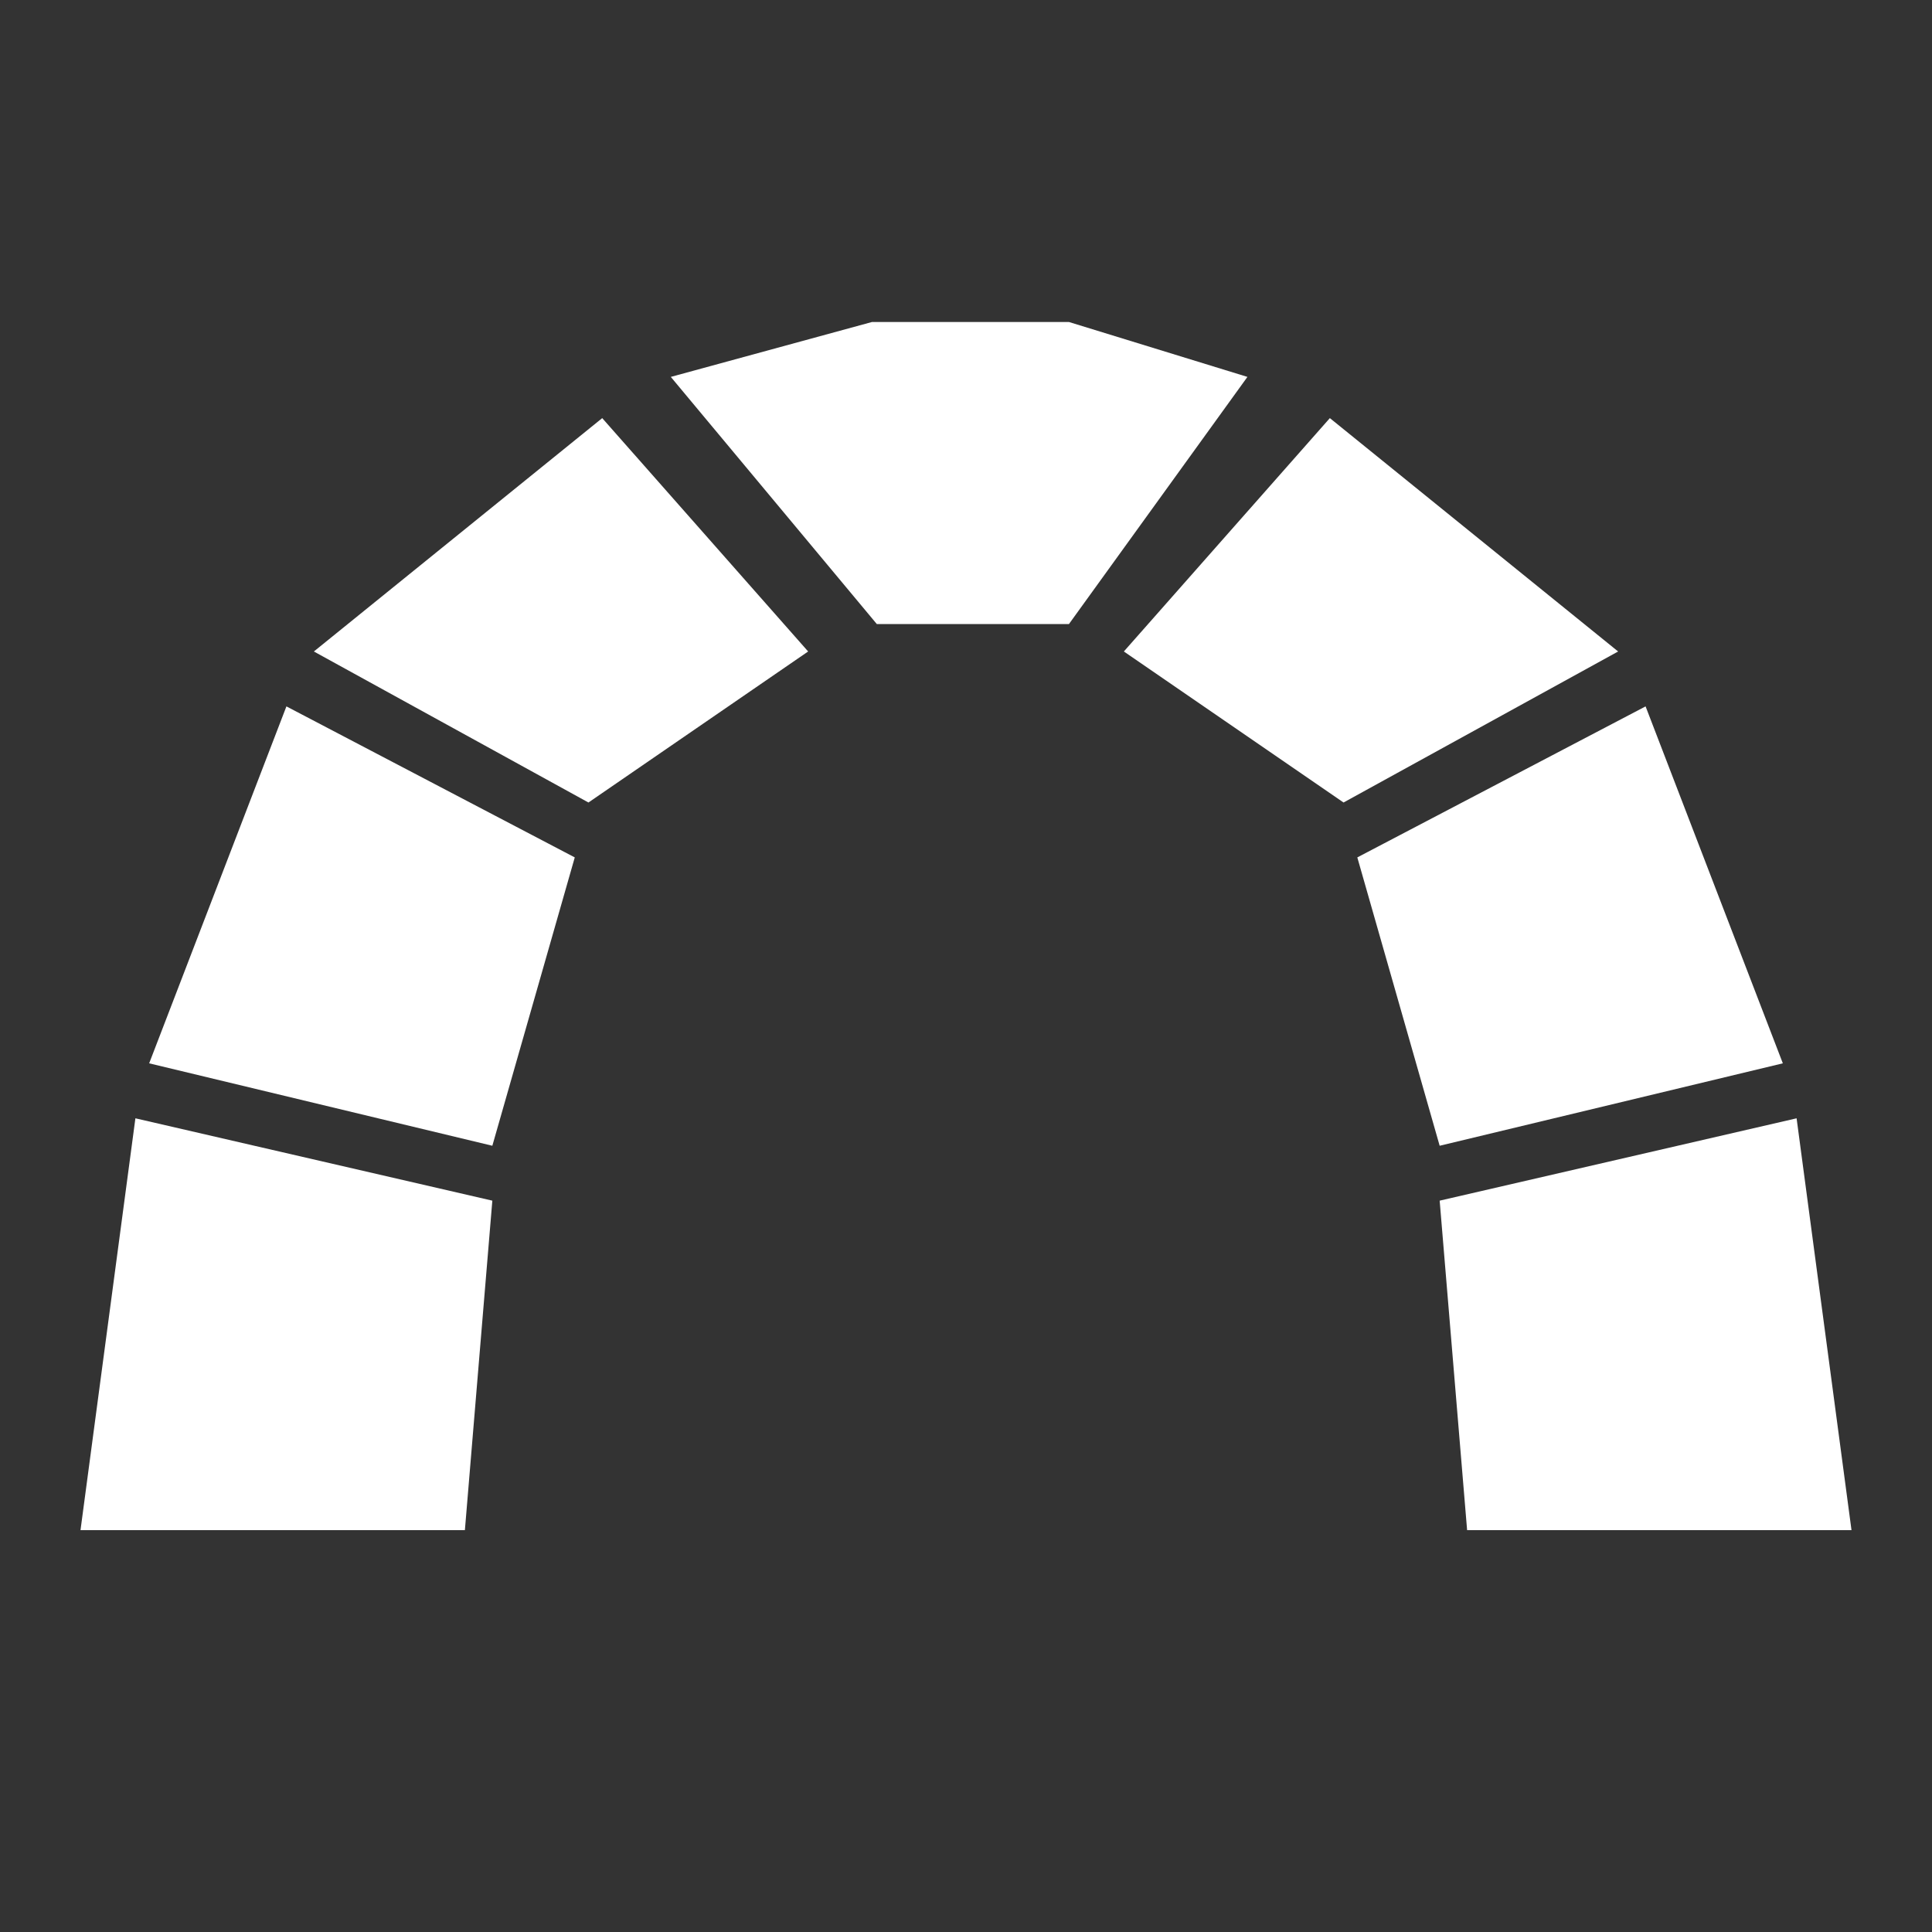 <?xml version="1.0" encoding="UTF-8"?>
<svg width="24px" height="24px" viewBox="0 0 24 24" version="1.1" xmlns="http://www.w3.org/2000/svg" xmlns:xlink="http://www.w3.org/1999/xlink">
    <rect x="0" y="0" width="24" height="24" fill="#333333" stroke="none"/>
    <title>Icons/redmine</title>
    <g id="Symbols" stroke="none" stroke-width="1" fill="none" fill-rule="evenodd">
        <g id="Icons/redmine" fill="#FFFFFF">
            <g id="Group">
                <path d="M1.682,13.892 L6.116,14.915 L5.775,19.008 L1,19.008 L1.682,13.892 Z M22.318,13.892 L23,19.008 L18.225,19.008 L17.884,14.915 L22.318,13.892 Z M3.558,8.775 L7.14,10.651 L6.116,14.233 L1.853,13.209 L3.558,8.775 Z M20.442,8.775 L22.147,13.209 L17.884,14.233 L16.861,10.651 L20.442,8.775 Z M7.481,5.194 L10.039,8.093 L7.31,9.969 L3.899,8.093 L7.481,5.194 Z M16.52,5.194 L20.101,8.093 L16.69,9.969 L13.961,8.093 L16.52,5.194 Z M13.279,4 L15.496,4.682 L13.279,7.752 L10.892,7.752 L8.333,4.682 L10.832,4 L13.279,4 Z" id="Combined-Shape"></path>
            </g>
        </g>
    </g>
</svg>